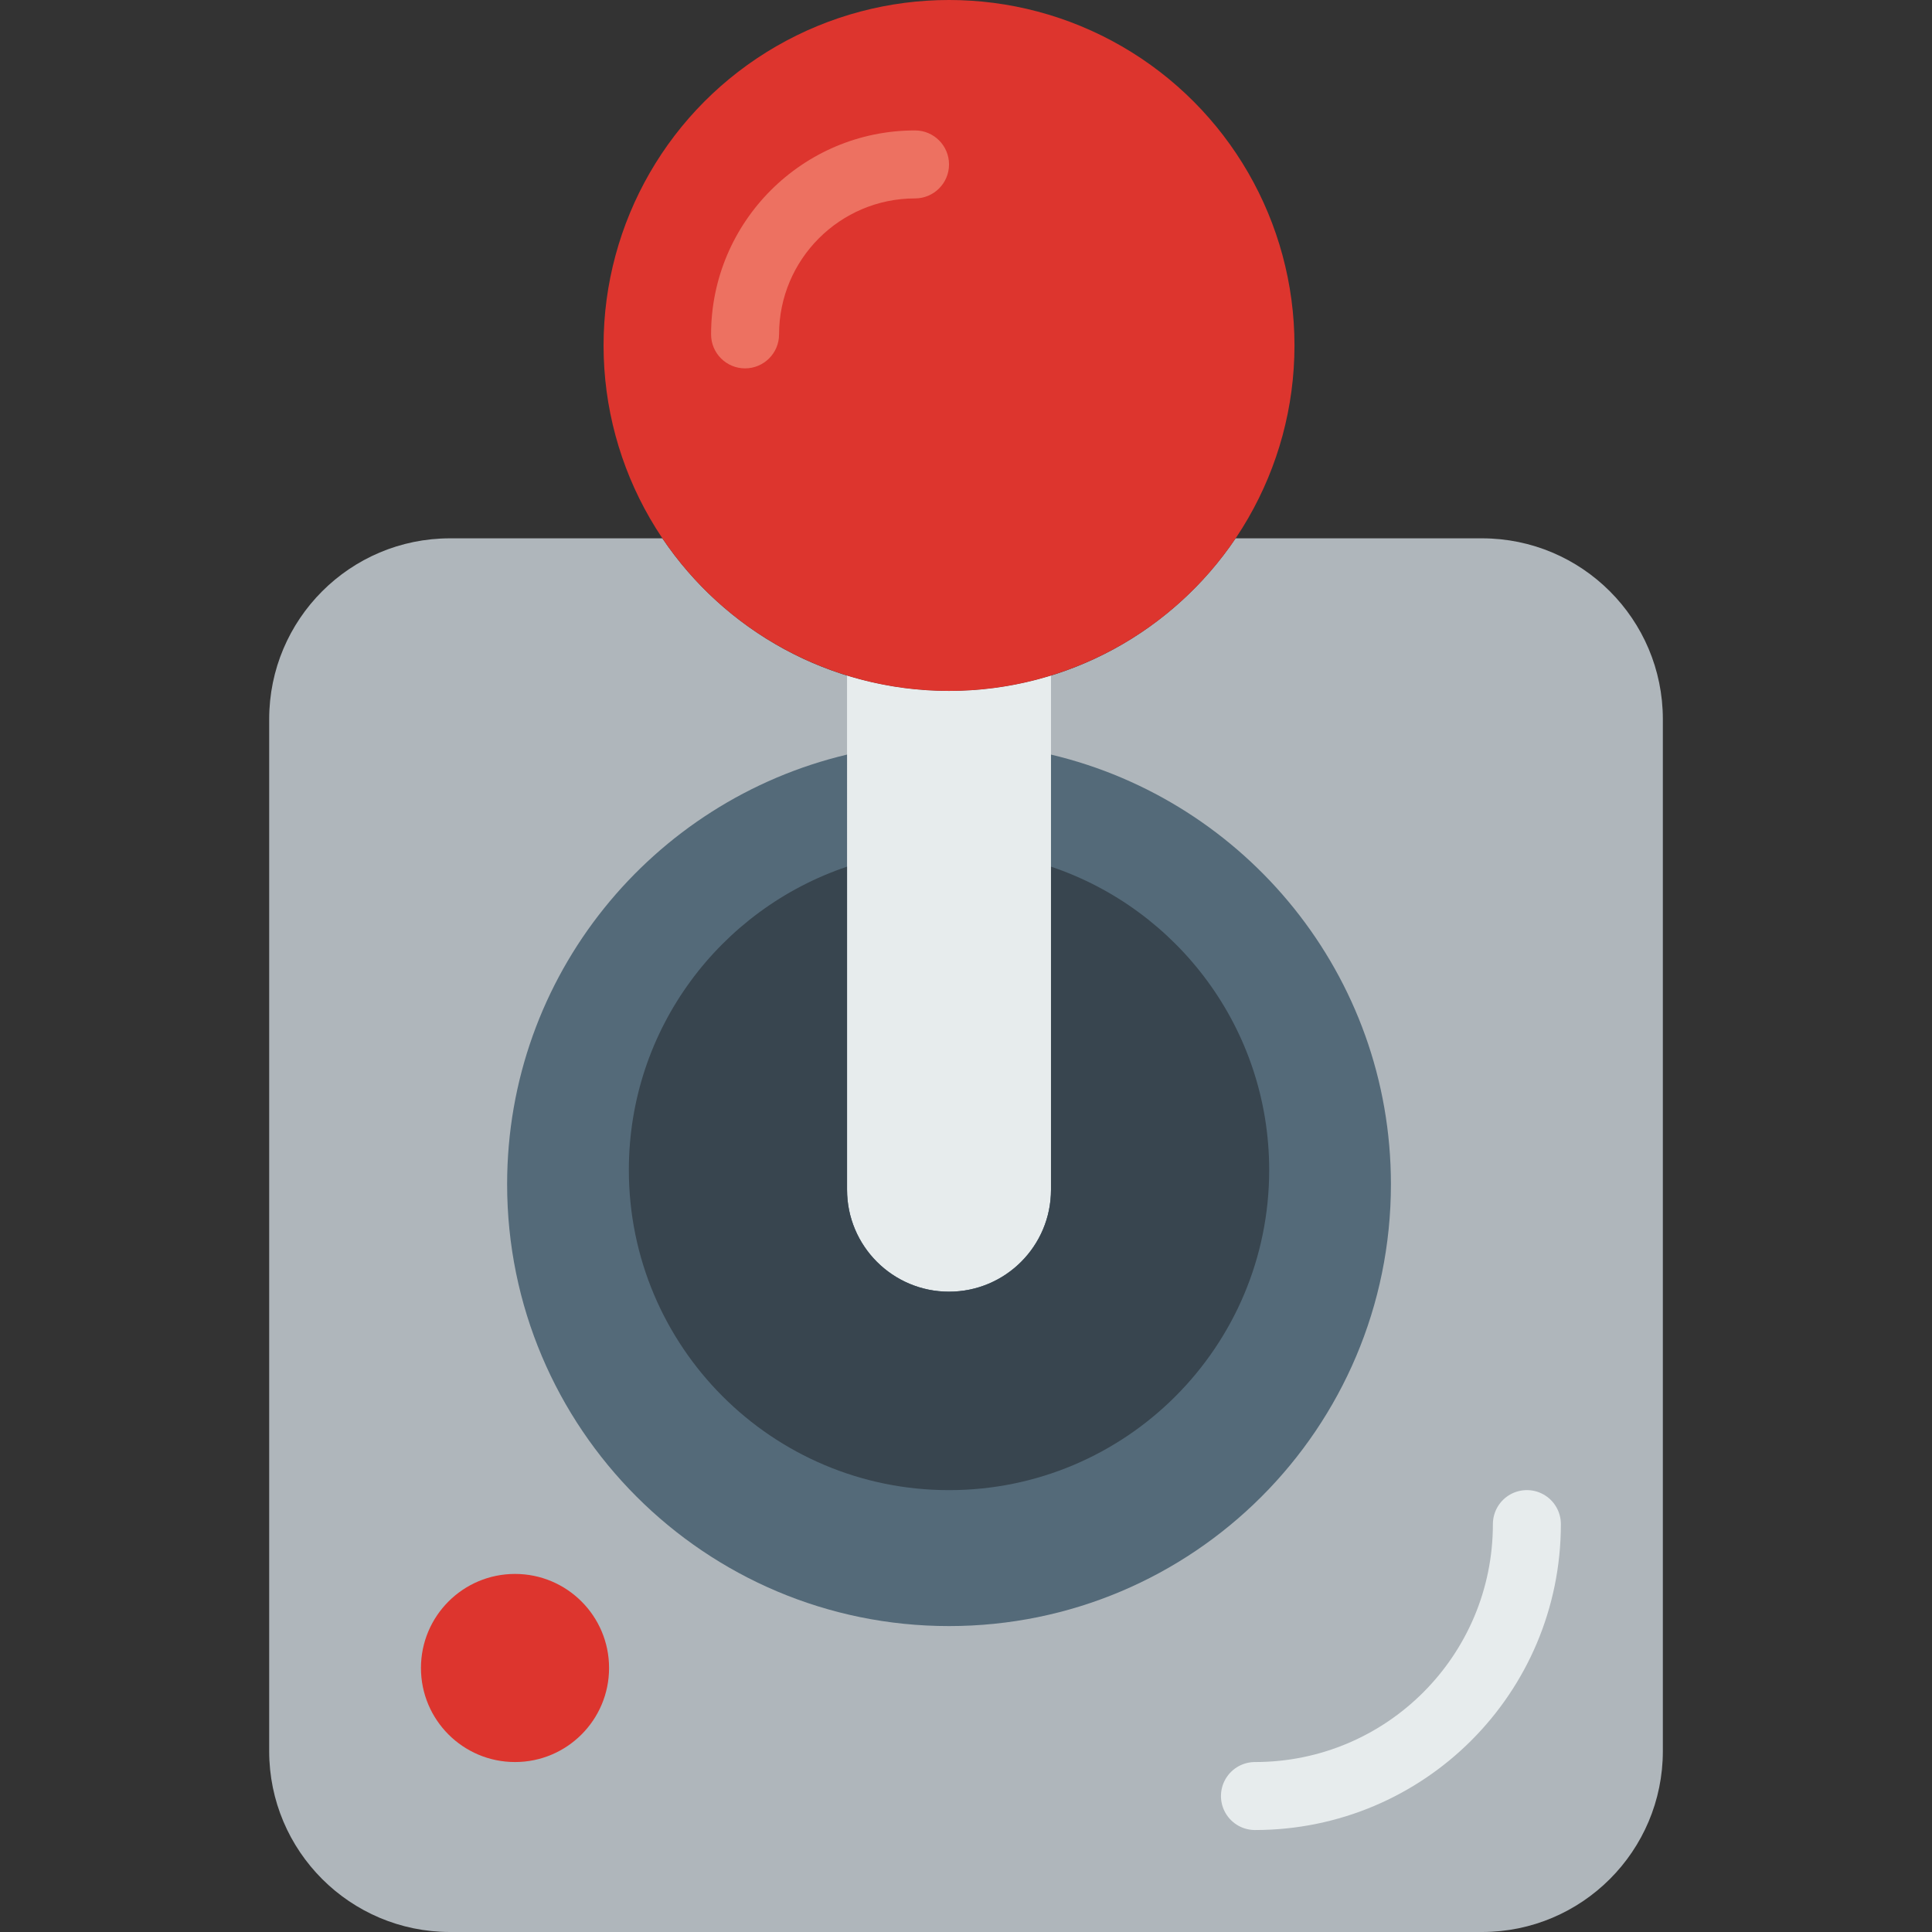 <?xml version="1.0" encoding="iso-8859-1"?>
<!-- Uploaded to: SVG Repo, www.svgrepo.com, Generator: SVG Repo Mixer Tools -->
<svg version="1.1" id="Capa_1" xmlns="http://www.w3.org/2000/svg" xmlns:xlink="http://www.w3.org/1999/xlink" 
	 viewBox="0 0 56.837 56.837" xml:space="preserve">
<rect x="0" y="0" width="56.837" height="56.837" fill="#333333" stroke="none"/>
<path style="fill:#AFB6BB;" d="M43.598,15.837h-6.271H36.35c-1.826,2.707-4.921,4.488-8.432,4.488s-6.606-1.781-8.432-4.488h-0.976
	H13.24c-2.939,0-5.321,2.382-5.321,5.321v30.358c0,2.939,2.382,5.321,5.321,5.321h30.358c2.939,0,5.321-2.382,5.321-5.321V21.158
	C48.919,18.219,46.536,15.837,43.598,15.837z"/>
<path style="fill:#E7ECED;" d="M27.919,20.326c-1.044,0-2.052-0.159-3-0.451V35c0,1.657,1.343,3,3,3s3-1.343,3-3V19.874
	C29.97,20.167,28.963,20.326,27.919,20.326z"/>
<circle style="fill:#DD352E;" cx="15.151" cy="49.07" r="2.767"/>
<path style="fill:none;stroke:#E7ECED;stroke-width:2;stroke-linecap:round;stroke-miterlimit:10;" d="M36.919,52.837
	c4.422,0,8-3.578,8-8"/>
<path style="fill:#546A79;" d="M30.919,22.199V35c0,1.657-1.343,3-3,3s-3-1.343-3-3V22.199c-5.731,1.356-10,6.493-10,12.638
	c0,7.18,5.82,13,13,13s13-5.82,13-13C40.919,28.692,36.649,23.555,30.919,22.199z"/>
<path style="fill:#38454F;" d="M30.919,25.496V35c0,1.657-1.343,3-3,3s-3-1.343-3-3v-9.504C21.19,26.75,18.5,30.267,18.5,34.419
	c0,5.202,4.217,9.419,9.419,9.419c5.202,0,9.419-4.217,9.419-9.419C37.337,30.267,34.648,26.75,30.919,25.496z"/>
<circle style="fill:#DD352E;" cx="27.919" cy="10.163" r="10.163"/>
<path style="fill:#ED7161;" d="M21.919,10.837c-0.552,0-1-0.447-1-1c0-3.309,2.691-6,6-6c0.552,0,1,0.447,1,1s-0.448,1-1,1
	c-2.206,0-4,1.794-4,4C22.919,10.39,22.471,10.837,21.919,10.837z"/>
</svg>
